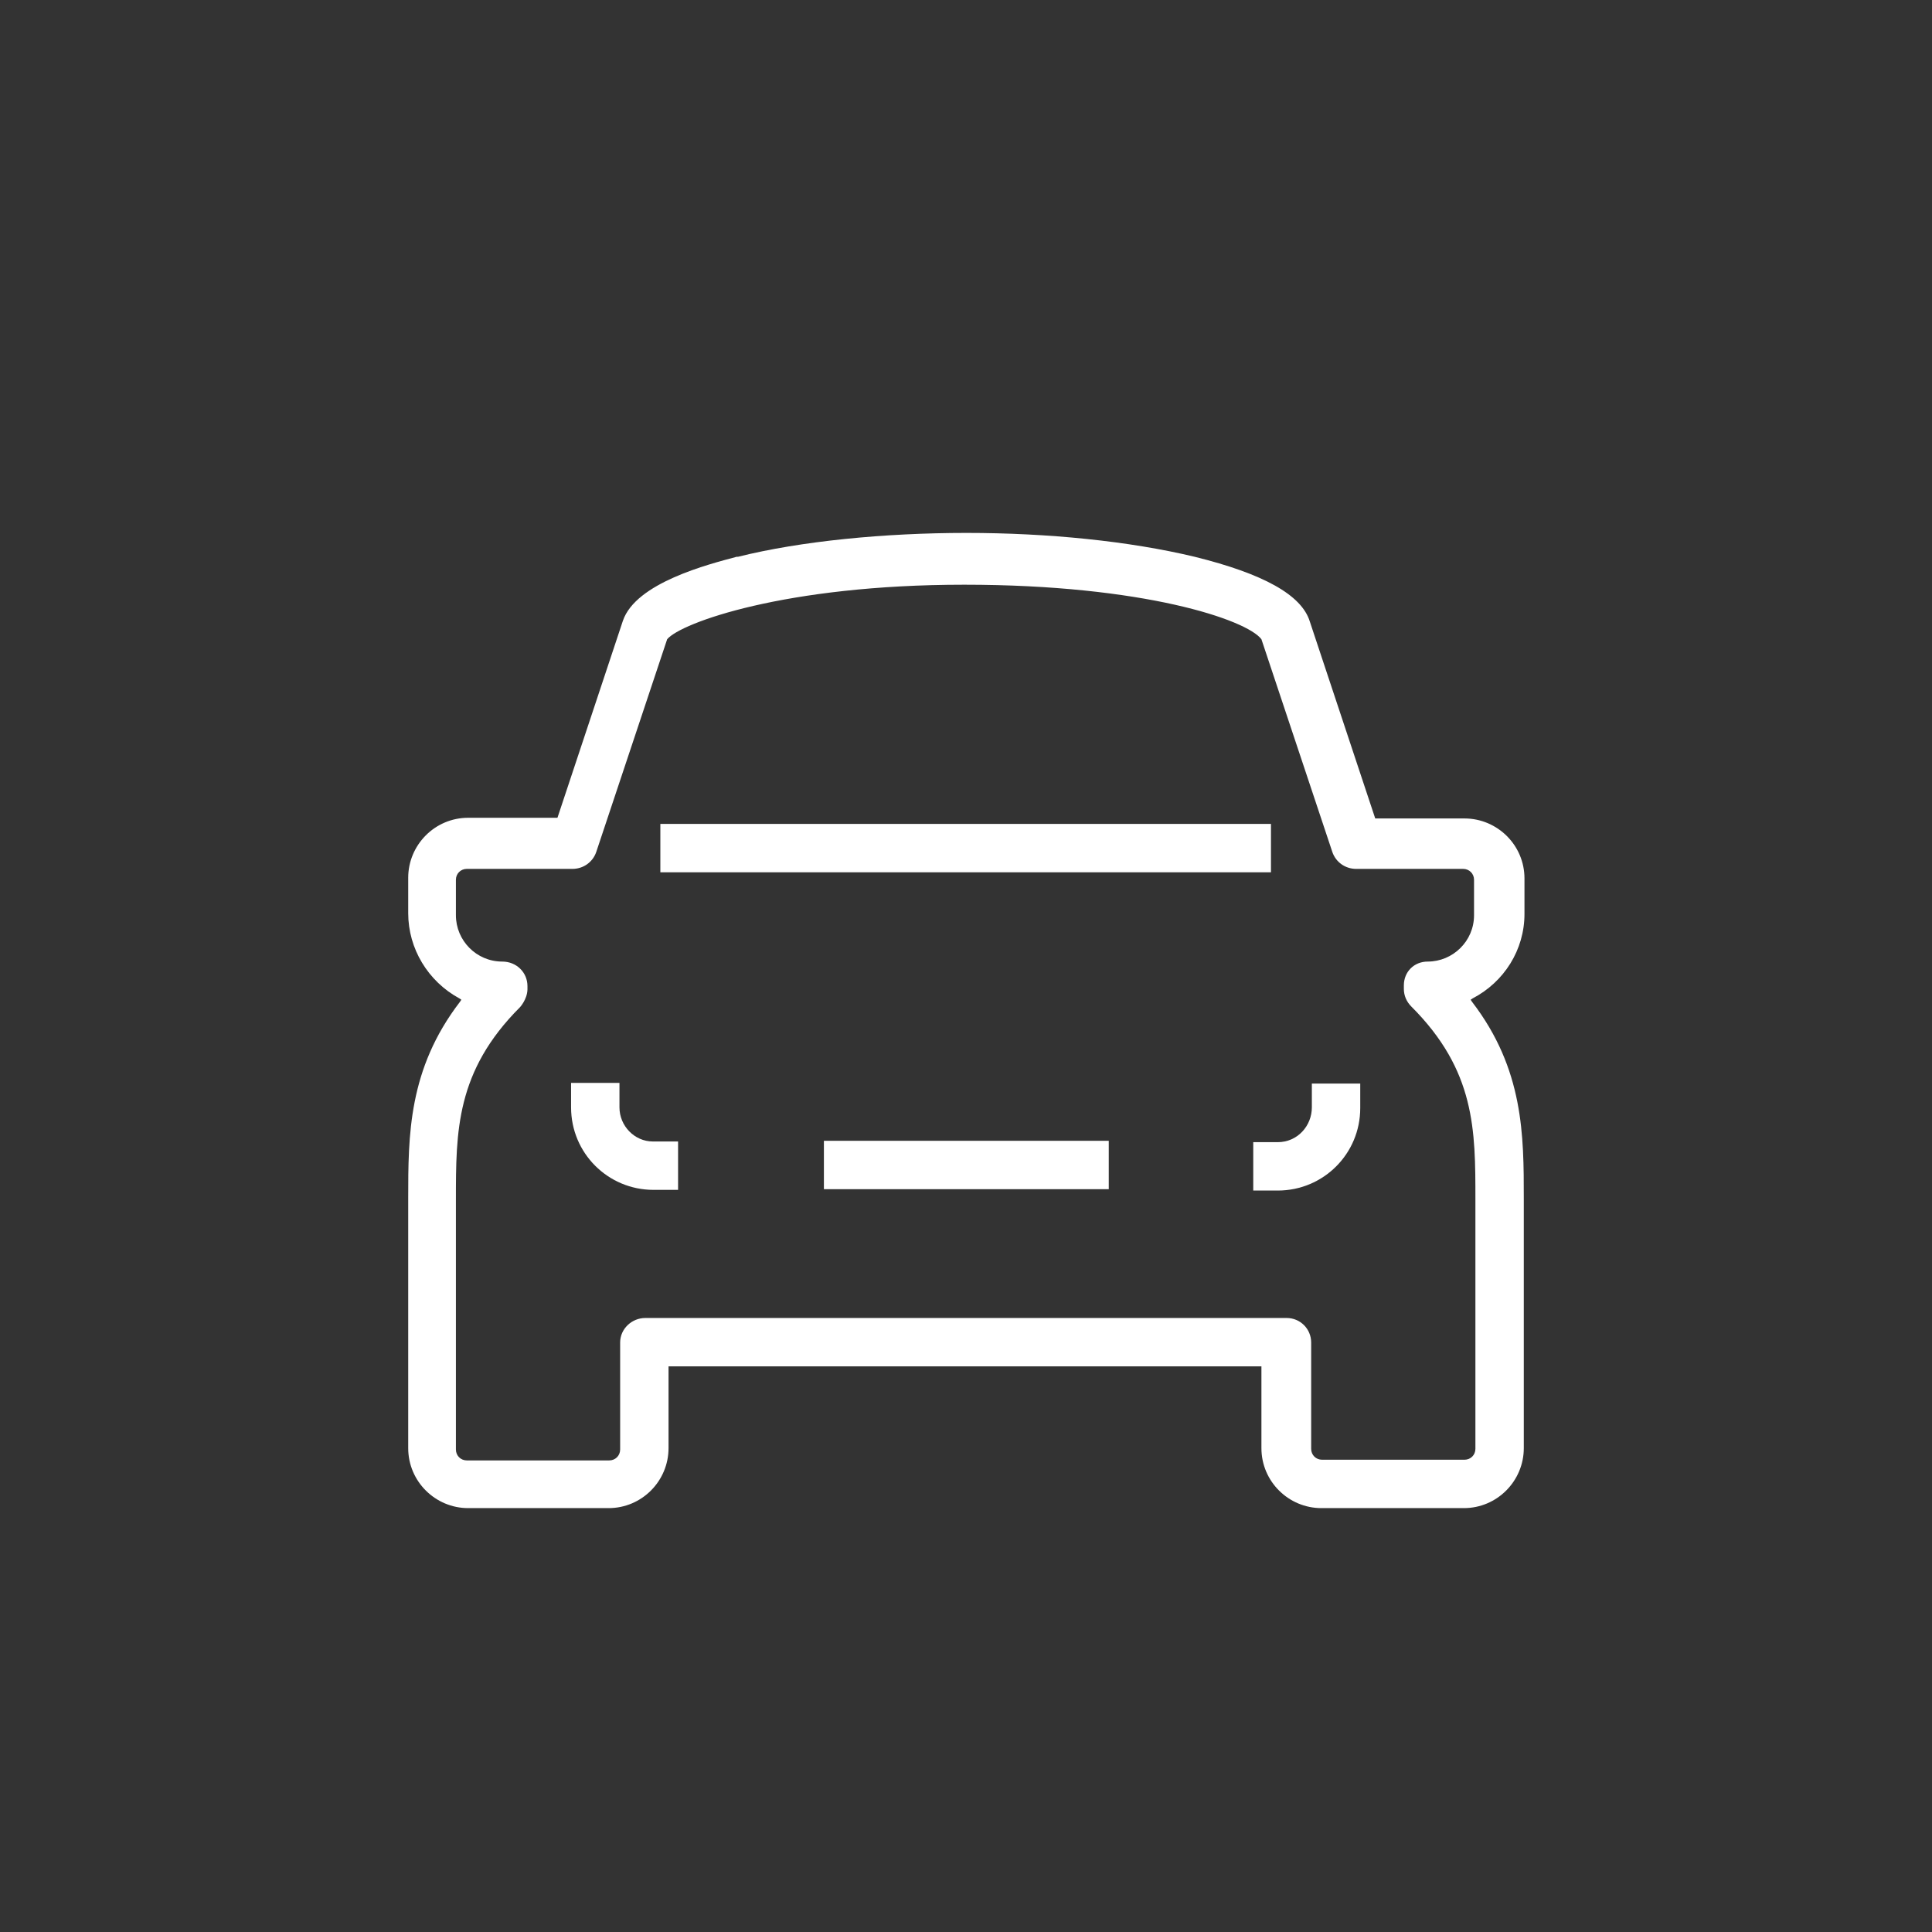 <?xml version="1.0" encoding="UTF-8"?>
<svg xmlns="http://www.w3.org/2000/svg" version="1.1" viewBox="0 0 283.5 283.5">
  <rect x="0" y="0" width="283.5" height="283.5" fill="#333333" stroke="none"/>
  <defs>
    <style>
      .cls-1 {
        fill: none;
      }

      .cls-2 {
        fill: #fff;
      }
    </style>
  </defs>
  <!-- Generator: Adobe Illustrator 28.7.1, SVG Export Plug-In . SVG Version: 1.2.0 Build 142)  -->
  <g>
    <g id="Ebene_1">
      <g id="Ebene_1-2" data-name="Ebene_1">
        <g id="Ebene_1-2">
          <rect class="cls-1" width="283.5" height="283.5"/>
        </g>
      </g>
      <g>
        <path class="cls-2" d="M192.5,162.5c0,2.7-2.1,5.1-5,5.1h-3.6v7.1h3.6c6.7,0,12.1-5.4,12.1-12.1v-3.6h-7.1v3.5h0Z"/>
        <path class="cls-2" d="M90.9,162.5v-3.6h-7.1v3.6c0,6.7,5.4,12.1,12.1,12.1h3.6v-7.1h-3.7c-2.7,0-4.9-2.3-4.9-5Z"/>
        <rect class="cls-2" x="120.9" y="167.4" width="41.8" height="7.1"/>
        <rect class="cls-2" x="96.9" y="120.9" width="89.6" height="7.1"/>
        <path class="cls-2" d="M223.7,134.1v-5.2c0-4.9-4-8.8-8.8-8.8h-13.1l-9.6-28.9c-1.2-3.9-6.8-7-16.9-9.5-9.6-2.3-21.5-3.5-33.5-3.5s-24.3,1.2-33.5,3.5h-.2c-4.1,1.1-14.8,3.8-16.7,9.4l-9.6,28.9h-13.1c-4.9,0-8.8,4-8.8,8.8v5.2c0,5.2,2.9,10,7.5,12.5l.3.2-.2.3c-7.6,9.9-7.6,19.6-7.6,28.9v36.6c0,4.9,4,8.8,8.8,8.8h20.6c4.9,0,8.8-4,8.8-8.8v-12h87v12c0,4.9,4,8.8,8.8,8.8h20.9c4.9,0,8.8-4,8.8-8.8v-36.6c0-9.3,0-19-7.6-28.9l-.2-.3.3-.2c4.6-2.4,7.6-7.1,7.6-12.4h0ZM209.5,141.1c-2,0-3.5,1.5-3.5,3.5v.5c0,1,.4,1.9,1.1,2.6,9.4,9.4,9.4,18.1,9.4,28.3v36.6c0,.9-.7,1.6-1.6,1.6h-20.9c-.9,0-1.6-.7-1.6-1.6v-15.6c0-2-1.6-3.6-3.6-3.6h-94.1c-2,0-3.7,1.6-3.7,3.6v15.7c0,.9-.7,1.6-1.6,1.6h-20.9c-.9,0-1.6-.7-1.6-1.6v-36.6c0-10.1,0-18.9,9.4-28.3,0,0,1.056-1.132,1.1-2.6v-.5c0-2-1.6-3.6-3.7-3.6-3.8,0-6.8-3.1-6.8-6.8v-5.2c0-.9.7-1.6,1.6-1.6h15.5c1.6,0,3-1,3.5-2.5l10.4-31.2h0c2-2.4,17.3-8,43.6-8s41.442,5.139,43.6,8l10.4,31.2c.5,1.5,1.9,2.5,3.5,2.5h15.7c.9,0,1.6.7,1.6,1.6v5.2c0,3.8-3.1,6.8-6.8,6.8h0Z"/>
      </g>
    </g>
  </g>
</svg>